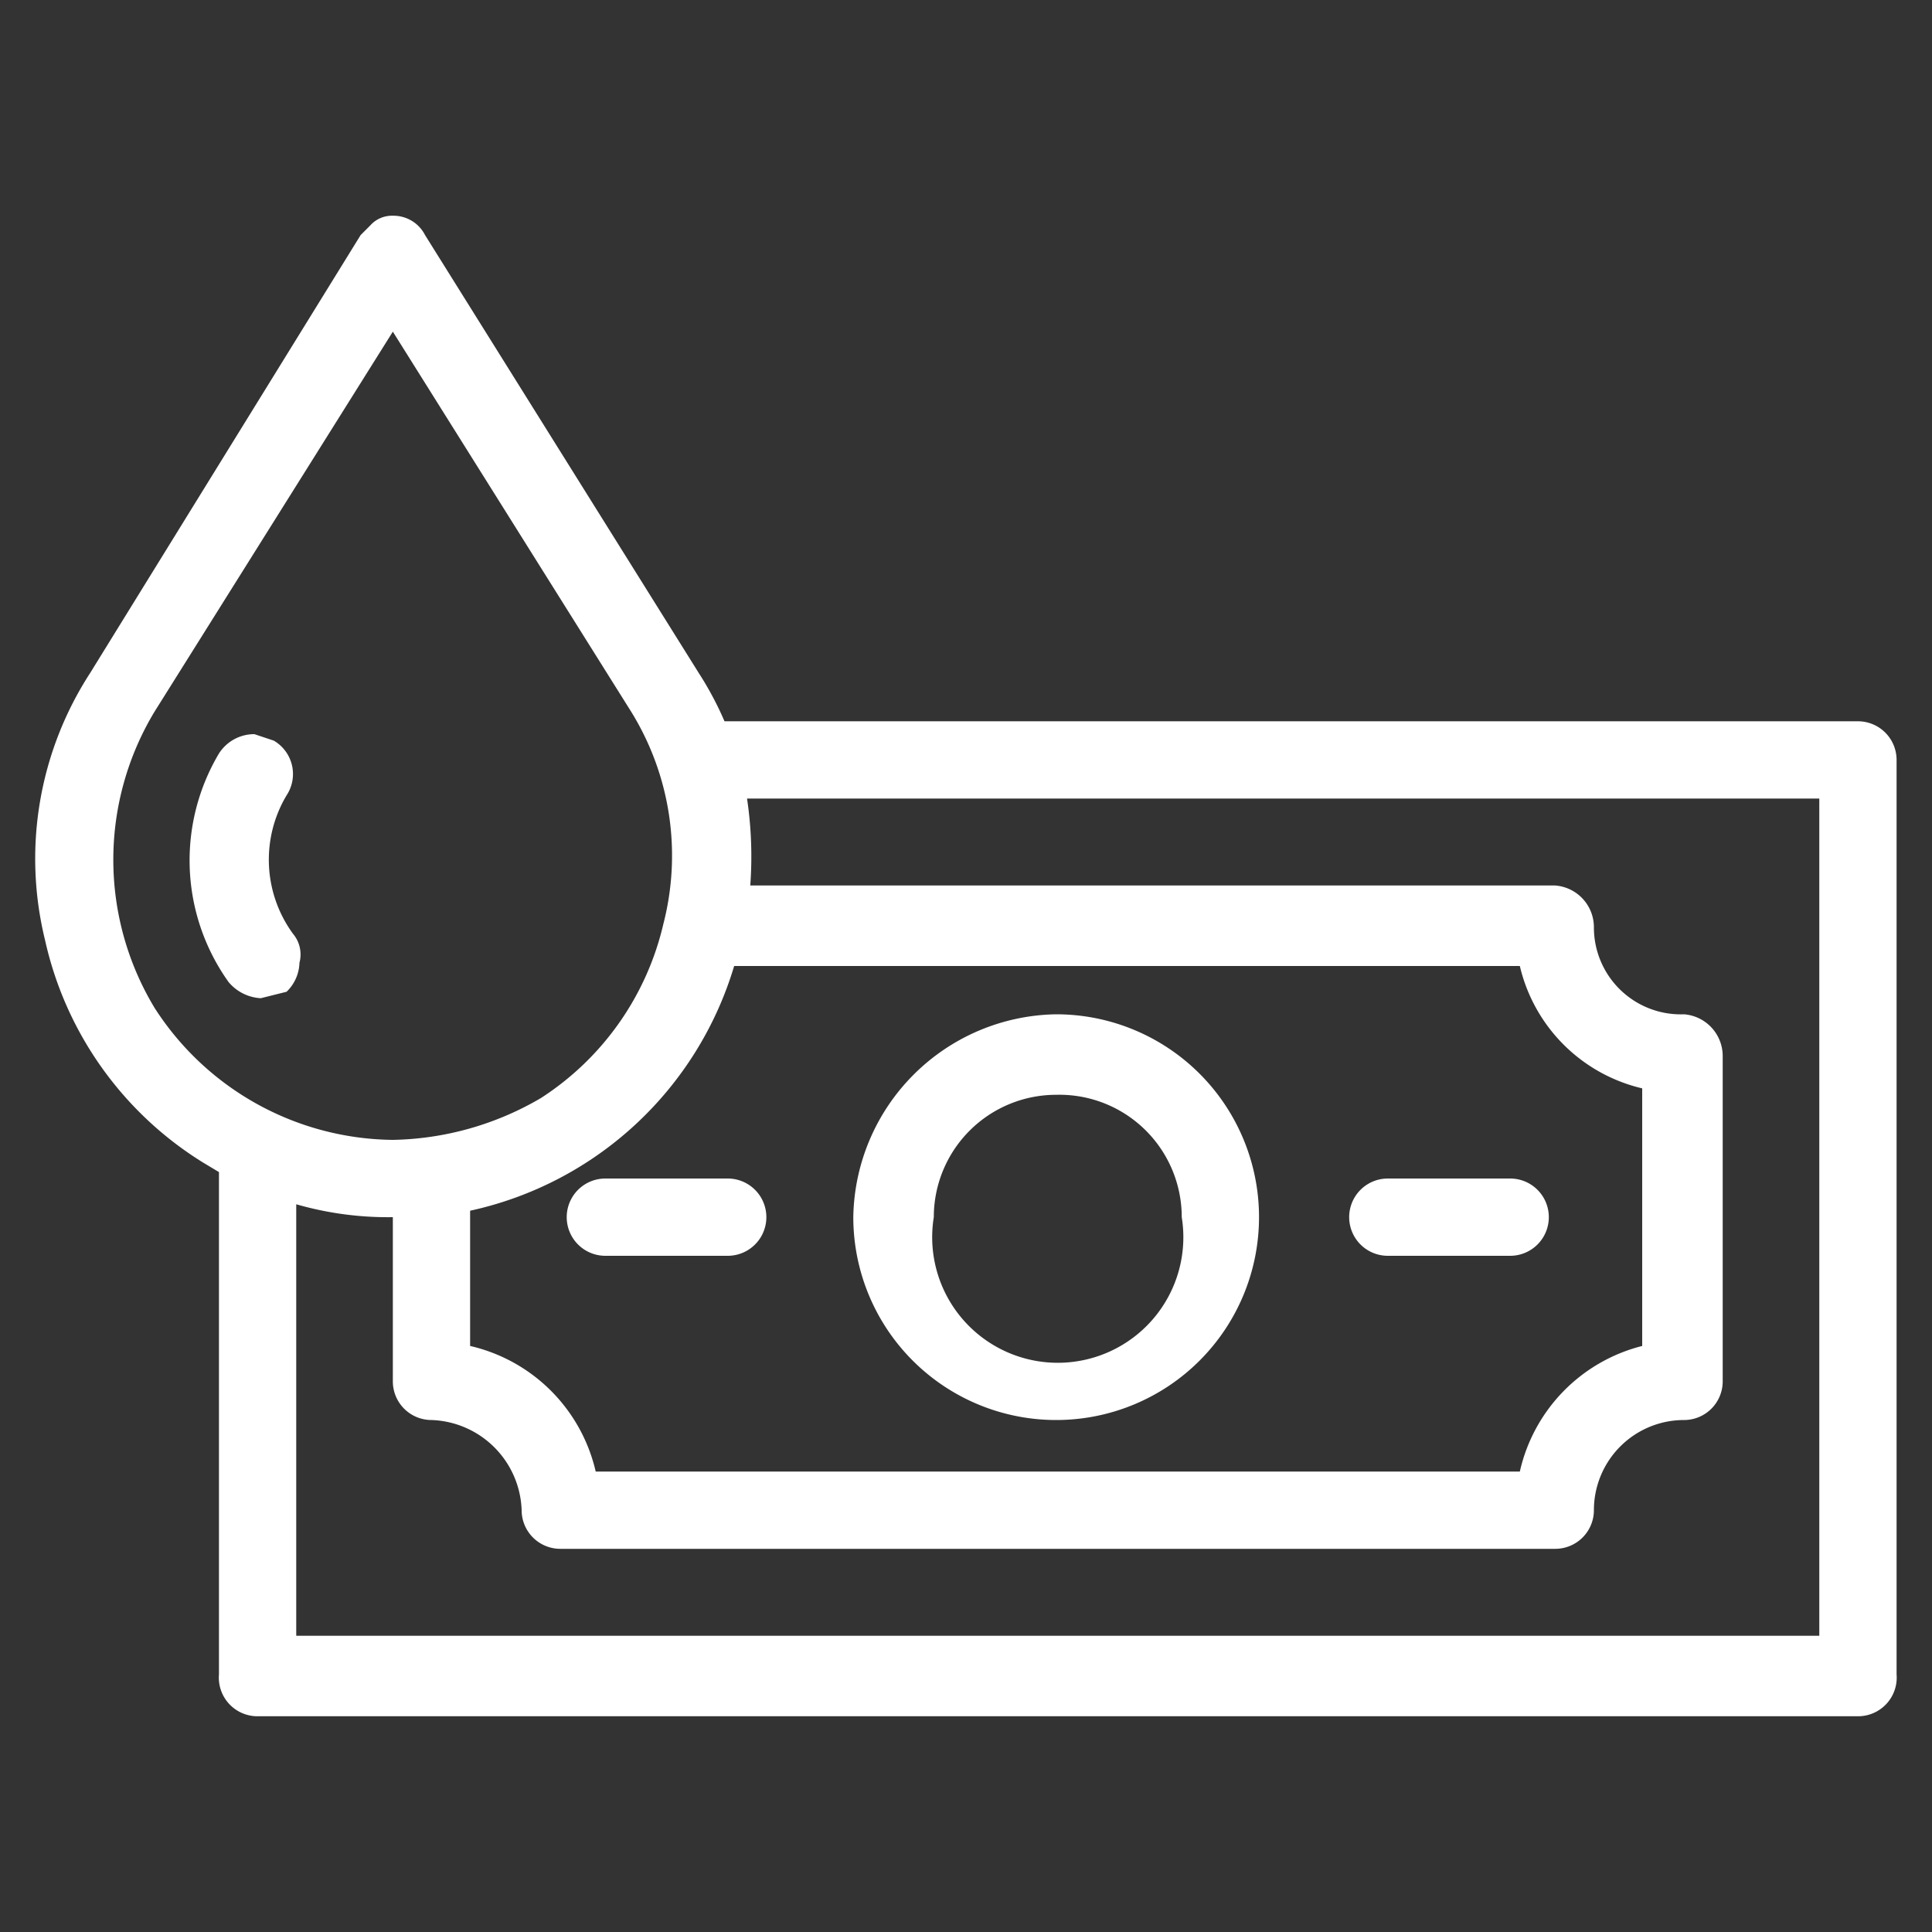 <svg xmlns="http://www.w3.org/2000/svg" viewBox="0 0 60 60"><rect x="0" y="0" width="60" height="60" fill="#333333" stroke="none"/><path d="M57.7,22.4H22.5a10.2,10.2,0,0,0-.8-1.5L13.2,7.3a1.1,1.1,0,0,0-1-.6.9.9,0,0,0-.7.3l-.3.3L2.8,20.9a10.6,10.6,0,0,0-1.4,8.3,10.9,10.9,0,0,0,4.9,6.9l.5.3V52A1.2,1.2,0,0,0,8,53.3H57.7A1.2,1.2,0,0,0,58.9,52V23.6A1.2,1.2,0,0,0,57.7,22.4ZM13.4,44.1a2.9,2.9,0,0,1,2.8,2.8,1.2,1.2,0,0,0,1.2,1.2H48.3a1.2,1.2,0,0,0,1.2-1.2,2.8,2.8,0,0,1,2.8-2.8,1.2,1.2,0,0,0,1.2-1.2V32.8a1.3,1.3,0,0,0-1.2-1.3,2.7,2.7,0,0,1-2.8-2.7,1.3,1.3,0,0,0-1.2-1.3h-25a12.2,12.2,0,0,0-.1-2.7H56.5v26H9.2V37.4a10.3,10.3,0,0,0,3,.4v5.1A1.2,1.2,0,0,0,13.4,44.1ZM51,33.8v8a5.2,5.2,0,0,0-3.8,3.9H18.5a5.2,5.2,0,0,0-3.9-3.9V37.6A11,11,0,0,0,22.8,30H47.2A5.1,5.1,0,0,0,51,33.8ZM20.6,28.7a8.8,8.8,0,0,1-3.8,5.4,9.4,9.4,0,0,1-4.6,1.3,8.9,8.9,0,0,1-7.4-4.1,8.9,8.9,0,0,1,0-9.2l7.4-11.8,7.4,11.8A8.5,8.5,0,0,1,20.6,28.7Z" style="fill:#fff"/><path d="M32.8,31.5a6.4,6.4,0,0,0-6.3,6.3,6.3,6.3,0,0,0,6.3,6.3,6.3,6.3,0,1,0,0-12.6ZM29,37.8A3.8,3.8,0,0,1,32.8,34h0a3.8,3.8,0,0,1,3.9,3.8,3.9,3.9,0,1,1-7.7,0Z" style="fill:#fff"/><path d="M43.1,36.6a1.2,1.2,0,1,0,0,2.4h3.8a1.2,1.2,0,1,0,0-2.4Z" style="fill:#fff"/><path d="M22.6,36.6H18.8a1.2,1.2,0,1,0,0,2.4h3.8a1.2,1.2,0,1,0,0-2.4Z" style="fill:#fff"/><path d="M8.9,24.7A1.2,1.2,0,0,0,8.5,23l-.6-.2a1.3,1.3,0,0,0-1.1.6,6.5,6.5,0,0,0,.3,7.1,1.4,1.4,0,0,0,1,.5l.8-.2a1.3,1.3,0,0,0,.4-.9,1,1,0,0,0-.2-.9A3.9,3.9,0,0,1,8.9,24.7Z" style="fill:#fff"/></svg>